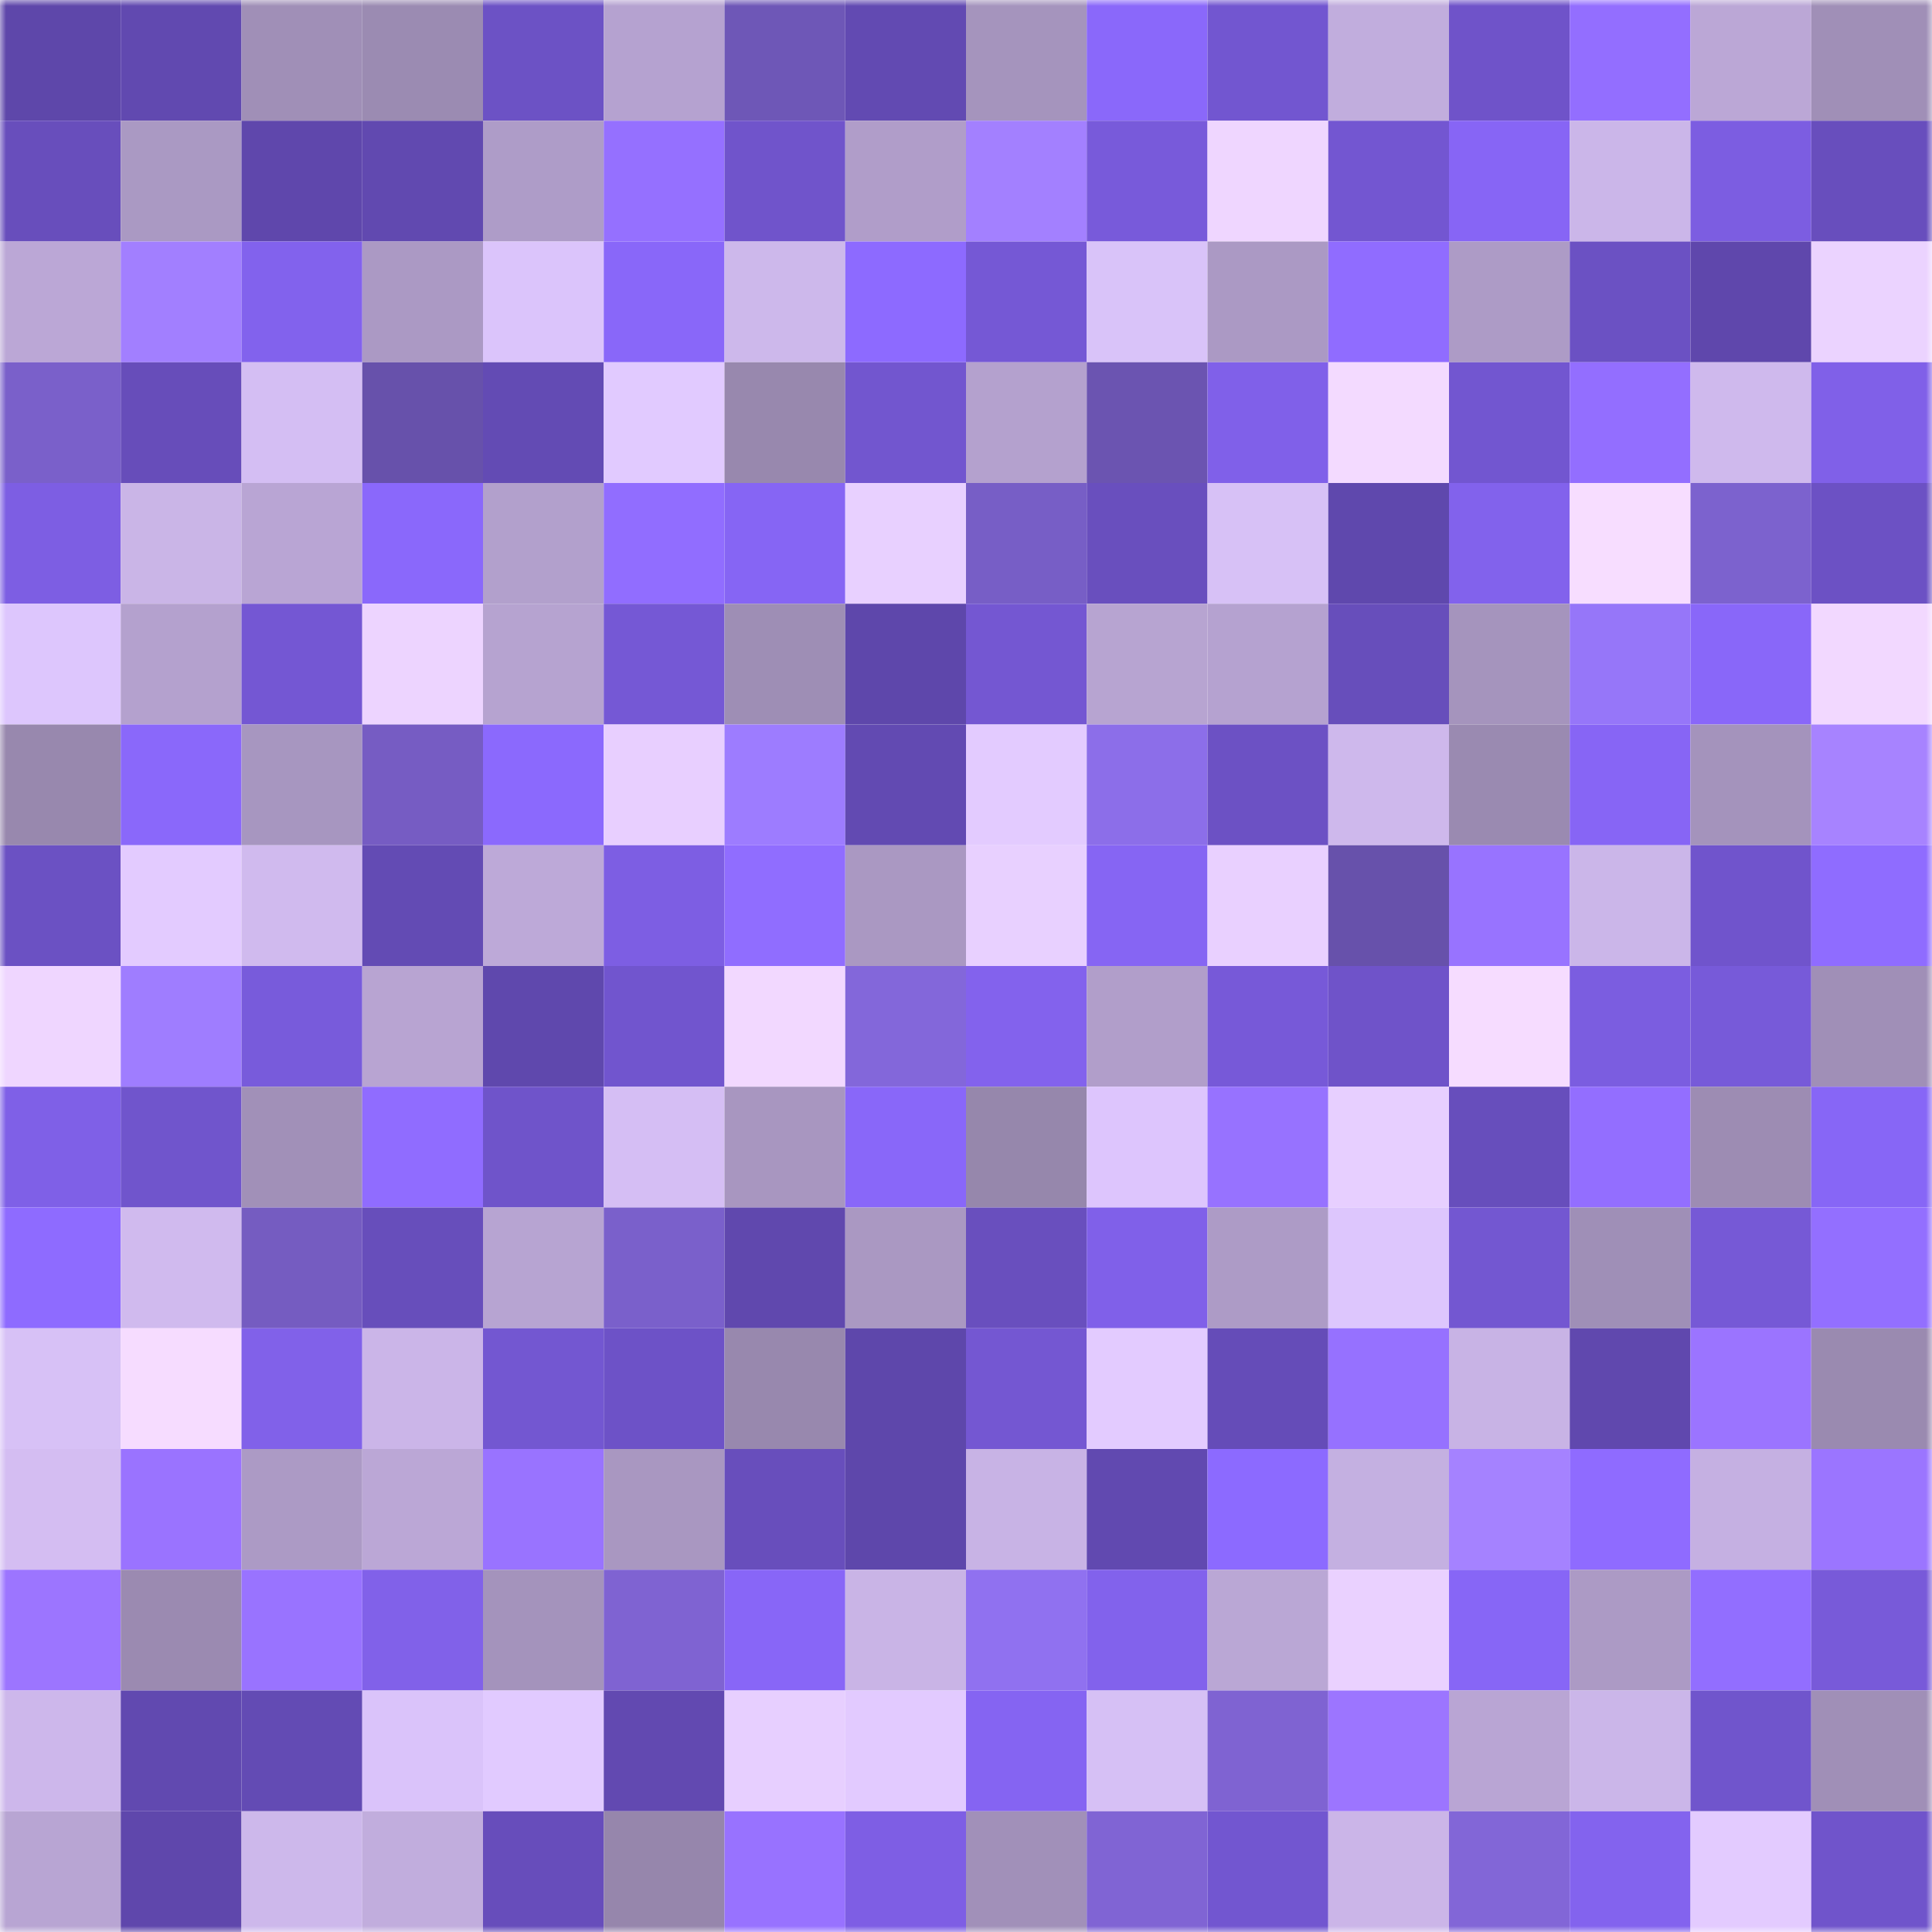 <svg viewBox="0 0 160 160" fill="none" role="img" xmlns="http://www.w3.org/2000/svg" width="240" height="240" name="linea%2Cjapol.linea.eth"><mask id="1882317089" mask-type="alpha" maskUnits="userSpaceOnUse" x="0" y="0" width="160" height="160"><rect width="160" height="160" fill="#FFFFFF"></rect></mask><g mask="url(#1882317089)"><rect x="0" y="0" width="10" height="10" fill="#5e47aa"></rect><rect x="10" y="0" width="10" height="10" fill="#6149b0"></rect><rect x="20" y="0" width="10" height="10" fill="#a08fb7"></rect><rect x="30" y="0" width="10" height="10" fill="#9b8bb2"></rect><rect x="40" y="0" width="10" height="10" fill="#6c52c5"></rect><rect x="50" y="0" width="10" height="10" fill="#b5a2d0"></rect><rect x="60" y="0" width="10" height="10" fill="#6e57b7"></rect><rect x="70" y="0" width="10" height="10" fill="#624ab2"></rect><rect x="80" y="0" width="10" height="10" fill="#a594bd"></rect><rect x="90" y="0" width="10" height="10" fill="#8a68fa"></rect><rect x="100" y="0" width="10" height="10" fill="#7256d0"></rect><rect x="110" y="0" width="10" height="10" fill="#c1addd"></rect><rect x="120" y="0" width="10" height="10" fill="#6f53c9"></rect><rect x="130" y="0" width="10" height="10" fill="#936eff"></rect><rect x="140" y="0" width="10" height="10" fill="#bba7d6"></rect><rect x="150" y="0" width="10" height="10" fill="#a08fb7"></rect><rect x="0" y="10" width="10" height="10" fill="#684ebc"></rect><rect x="10" y="10" width="10" height="10" fill="#aa99c3"></rect><rect x="20" y="10" width="10" height="10" fill="#5f47ac"></rect><rect x="30" y="10" width="10" height="10" fill="#6149b0"></rect><rect x="40" y="10" width="10" height="10" fill="#ae9cc8"></rect><rect x="50" y="10" width="10" height="10" fill="#9570ff"></rect><rect x="60" y="10" width="10" height="10" fill="#7054cb"></rect><rect x="70" y="10" width="10" height="10" fill="#b09dc9"></rect><rect x="80" y="10" width="10" height="10" fill="#a380ff"></rect><rect x="90" y="10" width="10" height="10" fill="#785ada"></rect><rect x="100" y="10" width="10" height="10" fill="#efd6ff"></rect><rect x="110" y="10" width="10" height="10" fill="#7356d1"></rect><rect x="120" y="10" width="10" height="10" fill="#8765f5"></rect><rect x="130" y="10" width="10" height="10" fill="#cbb6e9"></rect><rect x="140" y="10" width="10" height="10" fill="#7c5de1"></rect><rect x="150" y="10" width="10" height="10" fill="#684ebd"></rect><rect x="0" y="20" width="10" height="10" fill="#bba7d6"></rect><rect x="10" y="20" width="10" height="10" fill="#a27fff"></rect><rect x="20" y="20" width="10" height="10" fill="#8262ed"></rect><rect x="30" y="20" width="10" height="10" fill="#ab99c4"></rect><rect x="40" y="20" width="10" height="10" fill="#dbc4fb"></rect><rect x="50" y="20" width="10" height="10" fill="#8967f9"></rect><rect x="60" y="20" width="10" height="10" fill="#cdb8eb"></rect><rect x="70" y="20" width="10" height="10" fill="#8d6aff"></rect><rect x="80" y="20" width="10" height="10" fill="#7558d5"></rect><rect x="90" y="20" width="10" height="10" fill="#d9c3f9"></rect><rect x="100" y="20" width="10" height="10" fill="#ab99c4"></rect><rect x="110" y="20" width="10" height="10" fill="#906cff"></rect><rect x="120" y="20" width="10" height="10" fill="#ad9bc6"></rect><rect x="130" y="20" width="10" height="10" fill="#6b51c3"></rect><rect x="140" y="20" width="10" height="10" fill="#5f47ac"></rect><rect x="150" y="20" width="10" height="10" fill="#ebd3ff"></rect><rect x="0" y="30" width="10" height="10" fill="#7a60ca"></rect><rect x="10" y="30" width="10" height="10" fill="#674dba"></rect><rect x="20" y="30" width="10" height="10" fill="#d4bef3"></rect><rect x="30" y="30" width="10" height="10" fill="#6751ab"></rect><rect x="40" y="30" width="10" height="10" fill="#634bb4"></rect><rect x="50" y="30" width="10" height="10" fill="#e1caff"></rect><rect x="60" y="30" width="10" height="10" fill="#9888ae"></rect><rect x="70" y="30" width="10" height="10" fill="#7256cf"></rect><rect x="80" y="30" width="10" height="10" fill="#b4a1ce"></rect><rect x="90" y="30" width="10" height="10" fill="#6b54b1"></rect><rect x="100" y="30" width="10" height="10" fill="#8060e9"></rect><rect x="110" y="30" width="10" height="10" fill="#f3daff"></rect><rect x="120" y="30" width="10" height="10" fill="#7256d0"></rect><rect x="130" y="30" width="10" height="10" fill="#936eff"></rect><rect x="140" y="30" width="10" height="10" fill="#cfb9ed"></rect><rect x="150" y="30" width="10" height="10" fill="#8060e8"></rect><rect x="0" y="40" width="10" height="10" fill="#7d5ee3"></rect><rect x="10" y="40" width="10" height="10" fill="#cab5e7"></rect><rect x="20" y="40" width="10" height="10" fill="#b9a5d4"></rect><rect x="30" y="40" width="10" height="10" fill="#8a68fb"></rect><rect x="40" y="40" width="10" height="10" fill="#b2a0cc"></rect><rect x="50" y="40" width="10" height="10" fill="#916dff"></rect><rect x="60" y="40" width="10" height="10" fill="#8665f4"></rect><rect x="70" y="40" width="10" height="10" fill="#e8d0ff"></rect><rect x="80" y="40" width="10" height="10" fill="#775ec6"></rect><rect x="90" y="40" width="10" height="10" fill="#694fbe"></rect><rect x="100" y="40" width="10" height="10" fill="#d7c1f6"></rect><rect x="110" y="40" width="10" height="10" fill="#5f48ad"></rect><rect x="120" y="40" width="10" height="10" fill="#8262ec"></rect><rect x="130" y="40" width="10" height="10" fill="#f7ddff"></rect><rect x="140" y="40" width="10" height="10" fill="#7c62ce"></rect><rect x="150" y="40" width="10" height="10" fill="#6c51c4"></rect><rect x="0" y="50" width="10" height="10" fill="#ddc6fd"></rect><rect x="10" y="50" width="10" height="10" fill="#b4a1ce"></rect><rect x="20" y="50" width="10" height="10" fill="#7457d3"></rect><rect x="30" y="50" width="10" height="10" fill="#edd4ff"></rect><rect x="40" y="50" width="10" height="10" fill="#b6a3d0"></rect><rect x="50" y="50" width="10" height="10" fill="#7558d5"></rect><rect x="60" y="50" width="10" height="10" fill="#9e8eb5"></rect><rect x="70" y="50" width="10" height="10" fill="#5e47ab"></rect><rect x="80" y="50" width="10" height="10" fill="#7457d2"></rect><rect x="90" y="50" width="10" height="10" fill="#b7a4d1"></rect><rect x="100" y="50" width="10" height="10" fill="#b5a2d0"></rect><rect x="110" y="50" width="10" height="10" fill="#674ebb"></rect><rect x="120" y="50" width="10" height="10" fill="#a594bd"></rect><rect x="130" y="50" width="10" height="10" fill="#9676f9"></rect><rect x="140" y="50" width="10" height="10" fill="#8967f9"></rect><rect x="150" y="50" width="10" height="10" fill="#f2d8ff"></rect><rect x="0" y="60" width="10" height="10" fill="#9888ae"></rect><rect x="10" y="60" width="10" height="10" fill="#8a68fa"></rect><rect x="20" y="60" width="10" height="10" fill="#a796c0"></rect><rect x="30" y="60" width="10" height="10" fill="#765cc3"></rect><rect x="40" y="60" width="10" height="10" fill="#8b69fd"></rect><rect x="50" y="60" width="10" height="10" fill="#e8cfff"></rect><rect x="60" y="60" width="10" height="10" fill="#9d7cff"></rect><rect x="70" y="60" width="10" height="10" fill="#624ab2"></rect><rect x="80" y="60" width="10" height="10" fill="#e3cbff"></rect><rect x="90" y="60" width="10" height="10" fill="#8c6ee9"></rect><rect x="100" y="60" width="10" height="10" fill="#6c51c4"></rect><rect x="110" y="60" width="10" height="10" fill="#ceb8ec"></rect><rect x="120" y="60" width="10" height="10" fill="#9a8ab1"></rect><rect x="130" y="60" width="10" height="10" fill="#8765f5"></rect><rect x="140" y="60" width="10" height="10" fill="#a493bc"></rect><rect x="150" y="60" width="10" height="10" fill="#a783ff"></rect><rect x="0" y="70" width="10" height="10" fill="#6b51c3"></rect><rect x="10" y="70" width="10" height="10" fill="#e3cbff"></rect><rect x="20" y="70" width="10" height="10" fill="#d0baee"></rect><rect x="30" y="70" width="10" height="10" fill="#634bb4"></rect><rect x="40" y="70" width="10" height="10" fill="#bda9d8"></rect><rect x="50" y="70" width="10" height="10" fill="#7d5ee3"></rect><rect x="60" y="70" width="10" height="10" fill="#906dff"></rect><rect x="70" y="70" width="10" height="10" fill="#aa98c2"></rect><rect x="80" y="70" width="10" height="10" fill="#e8d0ff"></rect><rect x="90" y="70" width="10" height="10" fill="#8665f3"></rect><rect x="100" y="70" width="10" height="10" fill="#e9d0ff"></rect><rect x="110" y="70" width="10" height="10" fill="#6751ab"></rect><rect x="120" y="70" width="10" height="10" fill="#9873ff"></rect><rect x="130" y="70" width="10" height="10" fill="#cbb6e9"></rect><rect x="140" y="70" width="10" height="10" fill="#7054cc"></rect><rect x="150" y="70" width="10" height="10" fill="#8f6cff"></rect><rect x="0" y="80" width="10" height="10" fill="#efd6ff"></rect><rect x="10" y="80" width="10" height="10" fill="#9f7dff"></rect><rect x="20" y="80" width="10" height="10" fill="#785bdb"></rect><rect x="30" y="80" width="10" height="10" fill="#b8a4d2"></rect><rect x="40" y="80" width="10" height="10" fill="#5f48ad"></rect><rect x="50" y="80" width="10" height="10" fill="#7155ce"></rect><rect x="60" y="80" width="10" height="10" fill="#f2d8ff"></rect><rect x="70" y="80" width="10" height="10" fill="#8367da"></rect><rect x="80" y="80" width="10" height="10" fill="#8362ed"></rect><rect x="90" y="80" width="10" height="10" fill="#b19eca"></rect><rect x="100" y="80" width="10" height="10" fill="#7759d8"></rect><rect x="110" y="80" width="10" height="10" fill="#6f53c9"></rect><rect x="120" y="80" width="10" height="10" fill="#f6dcff"></rect><rect x="130" y="80" width="10" height="10" fill="#7b5de0"></rect><rect x="140" y="80" width="10" height="10" fill="#775ad9"></rect><rect x="150" y="80" width="10" height="10" fill="#a08fb7"></rect><rect x="0" y="90" width="10" height="10" fill="#7f60e7"></rect><rect x="10" y="90" width="10" height="10" fill="#7055cc"></rect><rect x="20" y="90" width="10" height="10" fill="#a190b8"></rect><rect x="30" y="90" width="10" height="10" fill="#906cff"></rect><rect x="40" y="90" width="10" height="10" fill="#6f54ca"></rect><rect x="50" y="90" width="10" height="10" fill="#d5bef4"></rect><rect x="60" y="90" width="10" height="10" fill="#a896c0"></rect><rect x="70" y="90" width="10" height="10" fill="#8967f9"></rect><rect x="80" y="90" width="10" height="10" fill="#9687ac"></rect><rect x="90" y="90" width="10" height="10" fill="#ddc5fd"></rect><rect x="100" y="90" width="10" height="10" fill="#9772ff"></rect><rect x="110" y="90" width="10" height="10" fill="#e7cfff"></rect><rect x="120" y="90" width="10" height="10" fill="#674ebc"></rect><rect x="130" y="90" width="10" height="10" fill="#936eff"></rect><rect x="140" y="90" width="10" height="10" fill="#9d8cb3"></rect><rect x="150" y="90" width="10" height="10" fill="#8766f6"></rect><rect x="0" y="100" width="10" height="10" fill="#8e6bff"></rect><rect x="10" y="100" width="10" height="10" fill="#d0baee"></rect><rect x="20" y="100" width="10" height="10" fill="#755cc1"></rect><rect x="30" y="100" width="10" height="10" fill="#674ebb"></rect><rect x="40" y="100" width="10" height="10" fill="#b7a4d2"></rect><rect x="50" y="100" width="10" height="10" fill="#7a60cb"></rect><rect x="60" y="100" width="10" height="10" fill="#6048ae"></rect><rect x="70" y="100" width="10" height="10" fill="#aa98c2"></rect><rect x="80" y="100" width="10" height="10" fill="#694fbe"></rect><rect x="90" y="100" width="10" height="10" fill="#8060e9"></rect><rect x="100" y="100" width="10" height="10" fill="#ad9bc6"></rect><rect x="110" y="100" width="10" height="10" fill="#ddc6fd"></rect><rect x="120" y="100" width="10" height="10" fill="#7357d1"></rect><rect x="130" y="100" width="10" height="10" fill="#9f8fb7"></rect><rect x="140" y="100" width="10" height="10" fill="#7659d6"></rect><rect x="150" y="100" width="10" height="10" fill="#936fff"></rect><rect x="0" y="110" width="10" height="10" fill="#d7c1f6"></rect><rect x="10" y="110" width="10" height="10" fill="#f6dcff"></rect><rect x="20" y="110" width="10" height="10" fill="#8161e9"></rect><rect x="30" y="110" width="10" height="10" fill="#cbb5e8"></rect><rect x="40" y="110" width="10" height="10" fill="#7357d1"></rect><rect x="50" y="110" width="10" height="10" fill="#6d52c7"></rect><rect x="60" y="110" width="10" height="10" fill="#9888ae"></rect><rect x="70" y="110" width="10" height="10" fill="#5e47ab"></rect><rect x="80" y="110" width="10" height="10" fill="#7457d2"></rect><rect x="90" y="110" width="10" height="10" fill="#e3cbff"></rect><rect x="100" y="110" width="10" height="10" fill="#654cb8"></rect><rect x="110" y="110" width="10" height="10" fill="#9671ff"></rect><rect x="120" y="110" width="10" height="10" fill="#c8b3e5"></rect><rect x="130" y="110" width="10" height="10" fill="#6048ae"></rect><rect x="140" y="110" width="10" height="10" fill="#9b74ff"></rect><rect x="150" y="110" width="10" height="10" fill="#9a8ab0"></rect><rect x="0" y="120" width="10" height="10" fill="#d4bdf2"></rect><rect x="10" y="120" width="10" height="10" fill="#9a73ff"></rect><rect x="20" y="120" width="10" height="10" fill="#ac9ac5"></rect><rect x="30" y="120" width="10" height="10" fill="#bba7d6"></rect><rect x="40" y="120" width="10" height="10" fill="#9973ff"></rect><rect x="50" y="120" width="10" height="10" fill="#a997c1"></rect><rect x="60" y="120" width="10" height="10" fill="#684ebc"></rect><rect x="70" y="120" width="10" height="10" fill="#5e47ab"></rect><rect x="80" y="120" width="10" height="10" fill="#c8b3e5"></rect><rect x="90" y="120" width="10" height="10" fill="#6149b0"></rect><rect x="100" y="120" width="10" height="10" fill="#8c6aff"></rect><rect x="110" y="120" width="10" height="10" fill="#c4b0e1"></rect><rect x="120" y="120" width="10" height="10" fill="#a582ff"></rect><rect x="130" y="120" width="10" height="10" fill="#8f6bff"></rect><rect x="140" y="120" width="10" height="10" fill="#c5b0e2"></rect><rect x="150" y="120" width="10" height="10" fill="#9b75ff"></rect><rect x="0" y="130" width="10" height="10" fill="#9c75ff"></rect><rect x="10" y="130" width="10" height="10" fill="#9b8ab1"></rect><rect x="20" y="130" width="10" height="10" fill="#9973ff"></rect><rect x="30" y="130" width="10" height="10" fill="#8161e9"></rect><rect x="40" y="130" width="10" height="10" fill="#a493bc"></rect><rect x="50" y="130" width="10" height="10" fill="#7f63d2"></rect><rect x="60" y="130" width="10" height="10" fill="#8866f7"></rect><rect x="70" y="130" width="10" height="10" fill="#c9b4e6"></rect><rect x="80" y="130" width="10" height="10" fill="#9071f0"></rect><rect x="90" y="130" width="10" height="10" fill="#8262ec"></rect><rect x="100" y="130" width="10" height="10" fill="#baa7d5"></rect><rect x="110" y="130" width="10" height="10" fill="#ead1ff"></rect><rect x="120" y="130" width="10" height="10" fill="#8766f6"></rect><rect x="130" y="130" width="10" height="10" fill="#ac9ac5"></rect><rect x="140" y="130" width="10" height="10" fill="#926eff"></rect><rect x="150" y="130" width="10" height="10" fill="#785ad9"></rect><rect x="0" y="140" width="10" height="10" fill="#cdb7eb"></rect><rect x="10" y="140" width="10" height="10" fill="#6149b0"></rect><rect x="20" y="140" width="10" height="10" fill="#634bb4"></rect><rect x="30" y="140" width="10" height="10" fill="#dac3fa"></rect><rect x="40" y="140" width="10" height="10" fill="#e1caff"></rect><rect x="50" y="140" width="10" height="10" fill="#6249b1"></rect><rect x="60" y="140" width="10" height="10" fill="#e7cfff"></rect><rect x="70" y="140" width="10" height="10" fill="#e2caff"></rect><rect x="80" y="140" width="10" height="10" fill="#8564f2"></rect><rect x="90" y="140" width="10" height="10" fill="#d6c0f5"></rect><rect x="100" y="140" width="10" height="10" fill="#7f63d2"></rect><rect x="110" y="140" width="10" height="10" fill="#9c75ff"></rect><rect x="120" y="140" width="10" height="10" fill="#b9a5d4"></rect><rect x="130" y="140" width="10" height="10" fill="#cbb6e9"></rect><rect x="140" y="140" width="10" height="10" fill="#7055cc"></rect><rect x="150" y="140" width="10" height="10" fill="#a08fb7"></rect><rect x="0" y="150" width="10" height="10" fill="#b8a5d3"></rect><rect x="10" y="150" width="10" height="10" fill="#5f47ac"></rect><rect x="20" y="150" width="10" height="10" fill="#cdb8eb"></rect><rect x="30" y="150" width="10" height="10" fill="#c1addd"></rect><rect x="40" y="150" width="10" height="10" fill="#674dbb"></rect><rect x="50" y="150" width="10" height="10" fill="#9686ac"></rect><rect x="60" y="150" width="10" height="10" fill="#9872ff"></rect><rect x="70" y="150" width="10" height="10" fill="#7e5ee4"></rect><rect x="80" y="150" width="10" height="10" fill="#a190b9"></rect><rect x="90" y="150" width="10" height="10" fill="#8064d4"></rect><rect x="100" y="150" width="10" height="10" fill="#7256d0"></rect><rect x="110" y="150" width="10" height="10" fill="#cbb5e8"></rect><rect x="120" y="150" width="10" height="10" fill="#8266d7"></rect><rect x="130" y="150" width="10" height="10" fill="#8363ee"></rect><rect x="140" y="150" width="10" height="10" fill="#e3cbff"></rect><rect x="150" y="150" width="10" height="10" fill="#7054cb"></rect></g></svg>